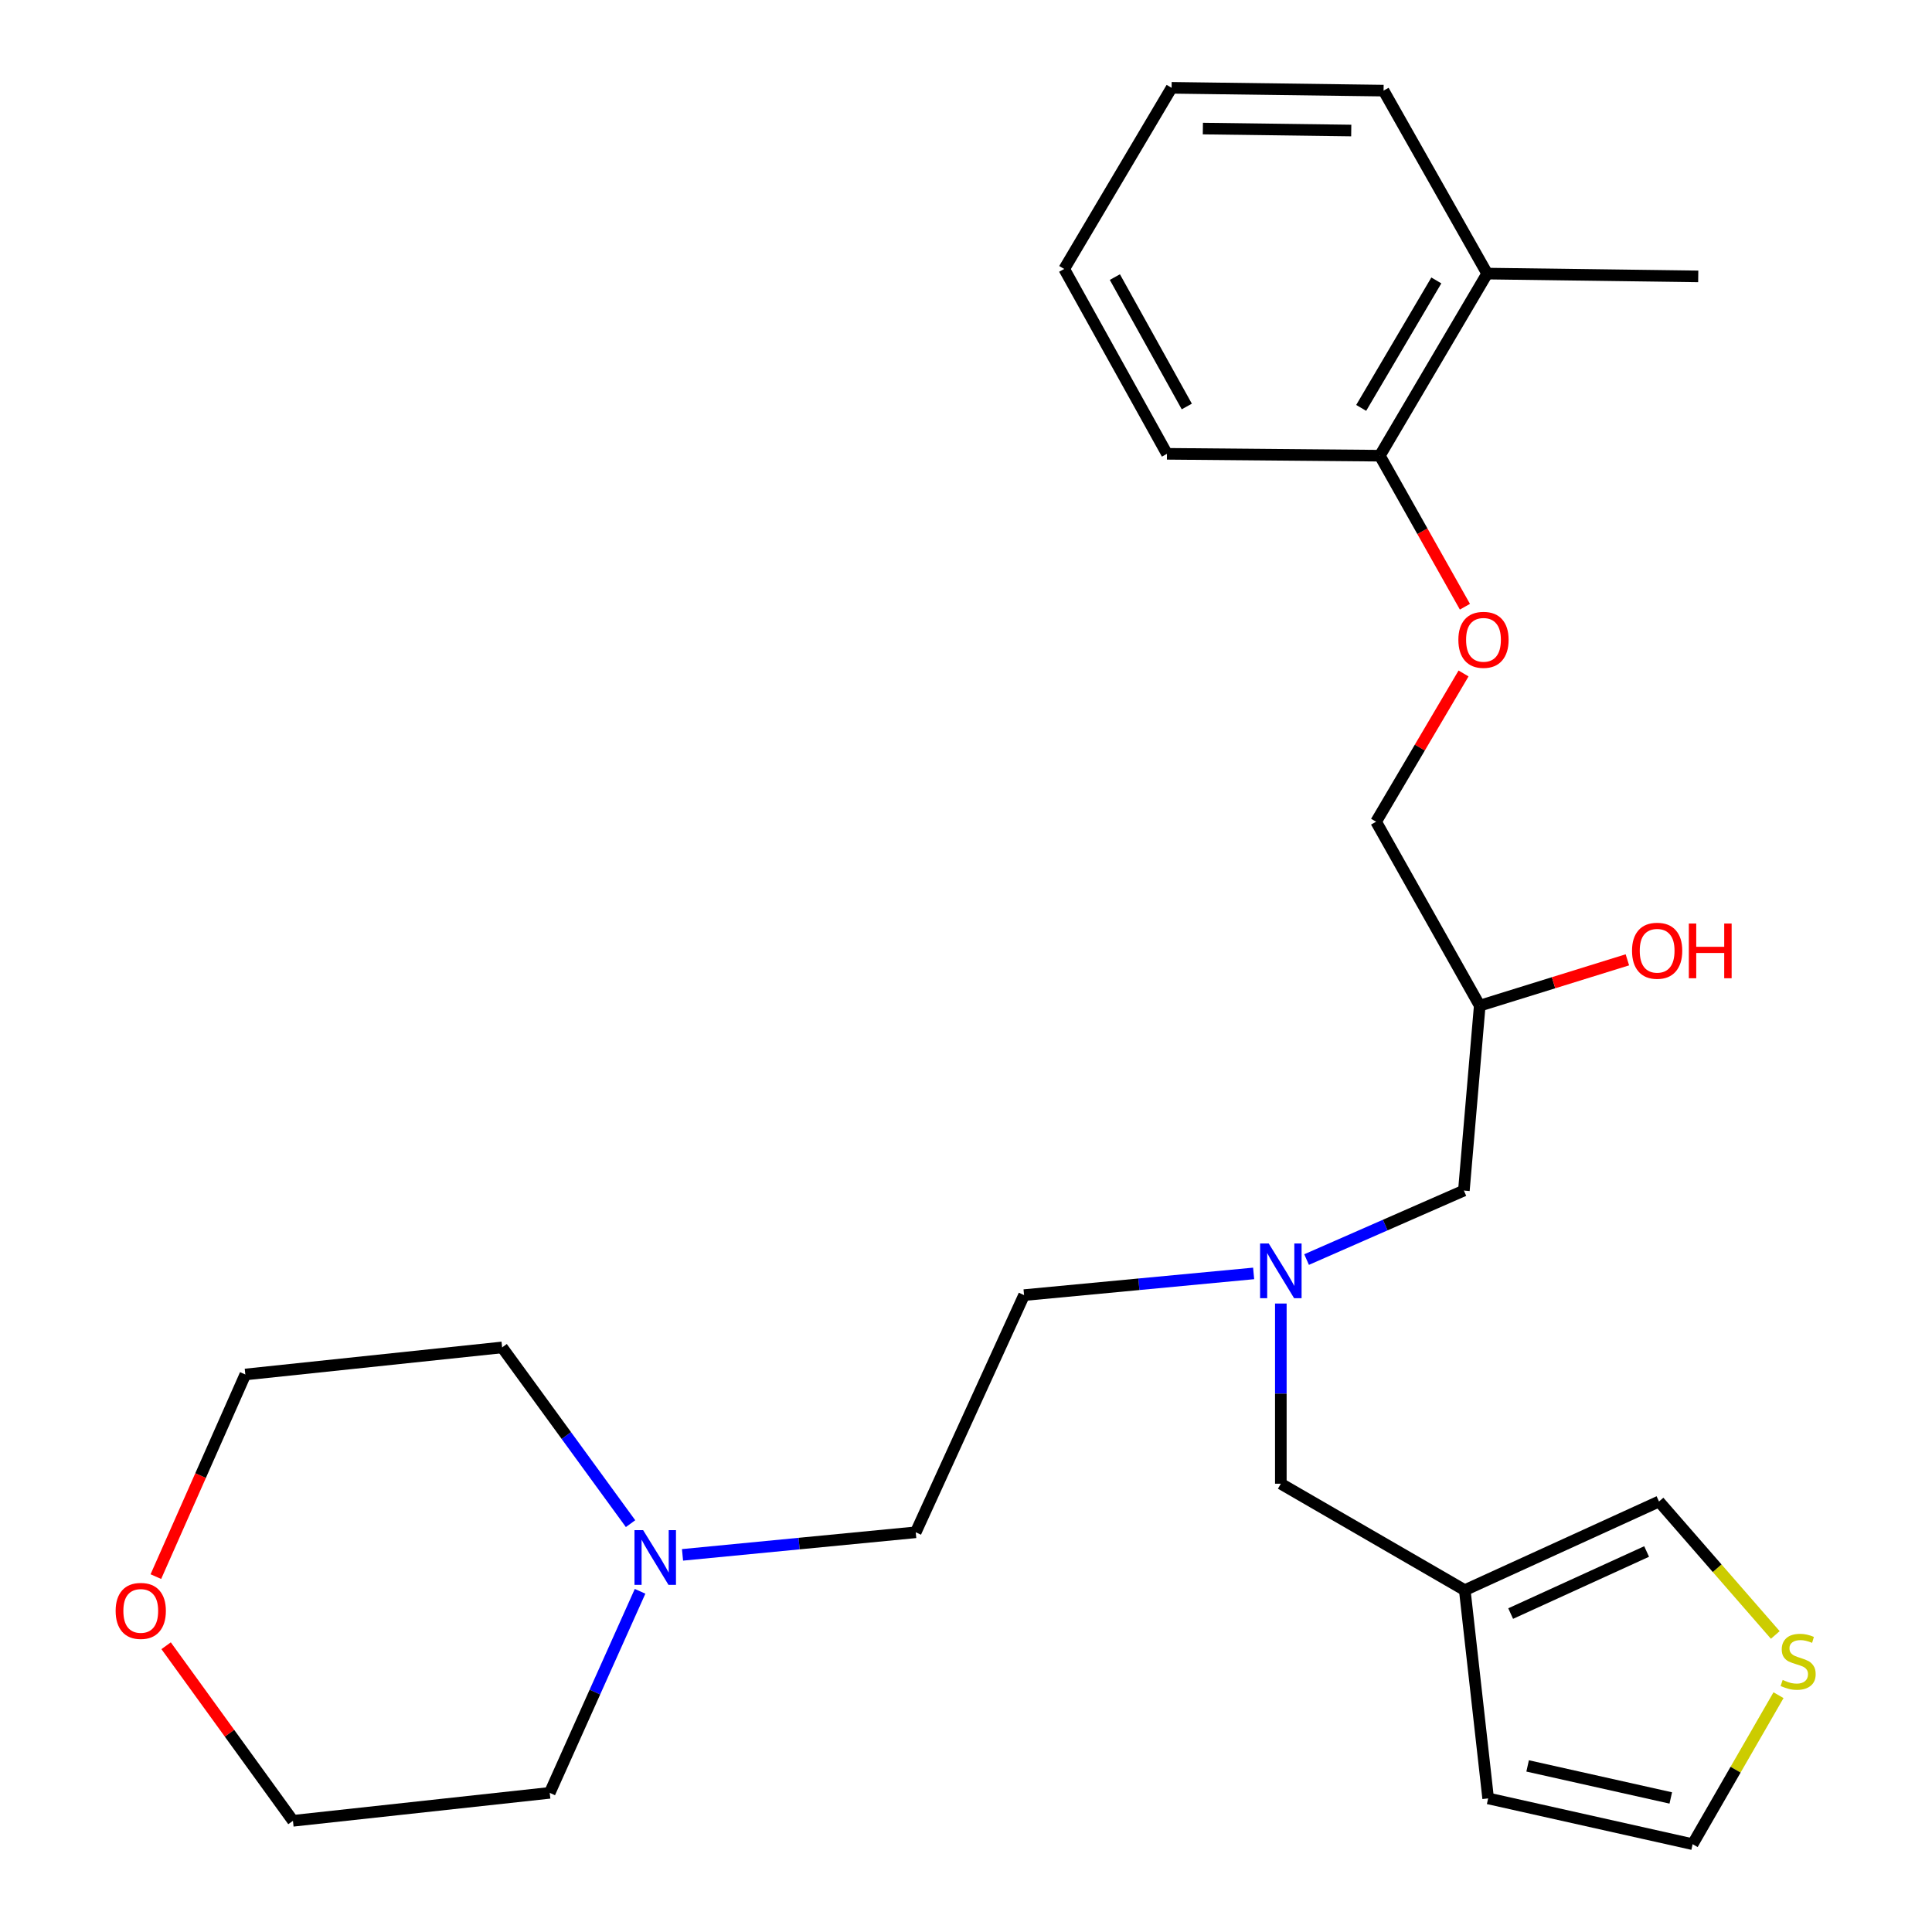 <?xml version='1.0' encoding='iso-8859-1'?>
<svg version='1.1' baseProfile='full'
              xmlns='http://www.w3.org/2000/svg'
                      xmlns:rdkit='http://www.rdkit.org/xml'
                      xmlns:xlink='http://www.w3.org/1999/xlink'
                  xml:space='preserve'
width='1000px' height='1000px' viewBox='0 0 1000 1000'>
<!-- END OF HEADER -->
<rect style='opacity:1.0;fill:#FFFFFF;stroke:none' width='1000' height='1000' x='0' y='0'> </rect>
<path class='bond-2' d='M 758.165,823.071 L 858.696,777.179' style='fill:none;fill-rule:evenodd;stroke:#000000;stroke-width:6px;stroke-linecap:butt;stroke-linejoin:miter;stroke-opacity:1' />
<path class='bond-2' d='M 781.914,835.179 L 852.286,803.053' style='fill:none;fill-rule:evenodd;stroke:#000000;stroke-width:6px;stroke-linecap:butt;stroke-linejoin:miter;stroke-opacity:1' />
<path class='bond-4' d='M 758.165,823.071 L 770.262,930.851' style='fill:none;fill-rule:evenodd;stroke:#000000;stroke-width:6px;stroke-linecap:butt;stroke-linejoin:miter;stroke-opacity:1' />
<path class='bond-8' d='M 758.165,823.071 L 662.958,767.97' style='fill:none;fill-rule:evenodd;stroke:#000000;stroke-width:6px;stroke-linecap:butt;stroke-linejoin:miter;stroke-opacity:1' />
<path class='bond-0' d='M 353.271,804.795 L 413.626,798.954' style='fill:none;fill-rule:evenodd;stroke:#0000FF;stroke-width:6px;stroke-linecap:butt;stroke-linejoin:miter;stroke-opacity:1' />
<path class='bond-0' d='M 413.626,798.954 L 473.982,793.114' style='fill:none;fill-rule:evenodd;stroke:#000000;stroke-width:6px;stroke-linecap:butt;stroke-linejoin:miter;stroke-opacity:1' />
<path class='bond-17' d='M 331.301,823.659 L 307.921,875.817' style='fill:none;fill-rule:evenodd;stroke:#0000FF;stroke-width:6px;stroke-linecap:butt;stroke-linejoin:miter;stroke-opacity:1' />
<path class='bond-17' d='M 307.921,875.817 L 284.541,927.975' style='fill:none;fill-rule:evenodd;stroke:#000000;stroke-width:6px;stroke-linecap:butt;stroke-linejoin:miter;stroke-opacity:1' />
<path class='bond-18' d='M 326.373,788.638 L 293.135,743.029' style='fill:none;fill-rule:evenodd;stroke:#0000FF;stroke-width:6px;stroke-linecap:butt;stroke-linejoin:miter;stroke-opacity:1' />
<path class='bond-18' d='M 293.135,743.029 L 259.896,697.42' style='fill:none;fill-rule:evenodd;stroke:#000000;stroke-width:6px;stroke-linecap:butt;stroke-linejoin:miter;stroke-opacity:1' />
<path class='bond-1' d='M 918.887,846.25 L 888.792,811.714' style='fill:none;fill-rule:evenodd;stroke:#CCCC00;stroke-width:6px;stroke-linecap:butt;stroke-linejoin:miter;stroke-opacity:1' />
<path class='bond-1' d='M 888.792,811.714 L 858.696,777.179' style='fill:none;fill-rule:evenodd;stroke:#000000;stroke-width:6px;stroke-linecap:butt;stroke-linejoin:miter;stroke-opacity:1' />
<path class='bond-26' d='M 920.555,877.427 L 898.33,915.986' style='fill:none;fill-rule:evenodd;stroke:#CCCC00;stroke-width:6px;stroke-linecap:butt;stroke-linejoin:miter;stroke-opacity:1' />
<path class='bond-26' d='M 898.33,915.986 L 876.104,954.545' style='fill:none;fill-rule:evenodd;stroke:#000000;stroke-width:6px;stroke-linecap:butt;stroke-linejoin:miter;stroke-opacity:1' />
<path class='bond-3' d='M 662.958,674.704 L 662.958,721.337' style='fill:none;fill-rule:evenodd;stroke:#0000FF;stroke-width:6px;stroke-linecap:butt;stroke-linejoin:miter;stroke-opacity:1' />
<path class='bond-3' d='M 662.958,721.337 L 662.958,767.97' style='fill:none;fill-rule:evenodd;stroke:#000000;stroke-width:6px;stroke-linecap:butt;stroke-linejoin:miter;stroke-opacity:1' />
<path class='bond-11' d='M 676.284,651.945 L 716.993,634.089' style='fill:none;fill-rule:evenodd;stroke:#0000FF;stroke-width:6px;stroke-linecap:butt;stroke-linejoin:miter;stroke-opacity:1' />
<path class='bond-11' d='M 716.993,634.089 L 757.701,616.234' style='fill:none;fill-rule:evenodd;stroke:#000000;stroke-width:6px;stroke-linecap:butt;stroke-linejoin:miter;stroke-opacity:1' />
<path class='bond-15' d='M 648.881,659.12 L 589.469,664.735' style='fill:none;fill-rule:evenodd;stroke:#0000FF;stroke-width:6px;stroke-linecap:butt;stroke-linejoin:miter;stroke-opacity:1' />
<path class='bond-15' d='M 589.469,664.735 L 530.058,670.35' style='fill:none;fill-rule:evenodd;stroke:#000000;stroke-width:6px;stroke-linecap:butt;stroke-linejoin:miter;stroke-opacity:1' />
<path class='bond-6' d='M 770.262,930.851 L 876.104,954.545' style='fill:none;fill-rule:evenodd;stroke:#000000;stroke-width:6px;stroke-linecap:butt;stroke-linejoin:miter;stroke-opacity:1' />
<path class='bond-6' d='M 790.699,914.033 L 864.789,930.619' style='fill:none;fill-rule:evenodd;stroke:#000000;stroke-width:6px;stroke-linecap:butt;stroke-linejoin:miter;stroke-opacity:1' />
<path class='bond-5' d='M 757.529,348.583 L 734.895,386.952' style='fill:none;fill-rule:evenodd;stroke:#FF0000;stroke-width:6px;stroke-linecap:butt;stroke-linejoin:miter;stroke-opacity:1' />
<path class='bond-5' d='M 734.895,386.952 L 712.261,425.321' style='fill:none;fill-rule:evenodd;stroke:#000000;stroke-width:6px;stroke-linecap:butt;stroke-linejoin:miter;stroke-opacity:1' />
<path class='bond-7' d='M 758.241,314.036 L 736.219,274.952' style='fill:none;fill-rule:evenodd;stroke:#FF0000;stroke-width:6px;stroke-linecap:butt;stroke-linejoin:miter;stroke-opacity:1' />
<path class='bond-7' d='M 736.219,274.952 L 714.198,235.869' style='fill:none;fill-rule:evenodd;stroke:#000000;stroke-width:6px;stroke-linecap:butt;stroke-linejoin:miter;stroke-opacity:1' />
<path class='bond-10' d='M 714.198,235.869 L 769.763,141.613' style='fill:none;fill-rule:evenodd;stroke:#000000;stroke-width:6px;stroke-linecap:butt;stroke-linejoin:miter;stroke-opacity:1' />
<path class='bond-10' d='M 704.549,211.129 L 743.445,145.15' style='fill:none;fill-rule:evenodd;stroke:#000000;stroke-width:6px;stroke-linecap:butt;stroke-linejoin:miter;stroke-opacity:1' />
<path class='bond-21' d='M 714.198,235.869 L 604.017,234.895' style='fill:none;fill-rule:evenodd;stroke:#000000;stroke-width:6px;stroke-linecap:butt;stroke-linejoin:miter;stroke-opacity:1' />
<path class='bond-9' d='M 85.981,851.835 L 118.805,897.142' style='fill:none;fill-rule:evenodd;stroke:#FF0000;stroke-width:6px;stroke-linecap:butt;stroke-linejoin:miter;stroke-opacity:1' />
<path class='bond-9' d='M 118.805,897.142 L 151.629,942.449' style='fill:none;fill-rule:evenodd;stroke:#000000;stroke-width:6px;stroke-linecap:butt;stroke-linejoin:miter;stroke-opacity:1' />
<path class='bond-27' d='M 80.674,816.055 L 103.829,763.743' style='fill:none;fill-rule:evenodd;stroke:#FF0000;stroke-width:6px;stroke-linecap:butt;stroke-linejoin:miter;stroke-opacity:1' />
<path class='bond-27' d='M 103.829,763.743 L 126.984,711.43' style='fill:none;fill-rule:evenodd;stroke:#000000;stroke-width:6px;stroke-linecap:butt;stroke-linejoin:miter;stroke-opacity:1' />
<path class='bond-22' d='M 769.763,141.613 L 879.004,143.063' style='fill:none;fill-rule:evenodd;stroke:#000000;stroke-width:6px;stroke-linecap:butt;stroke-linejoin:miter;stroke-opacity:1' />
<path class='bond-23' d='M 769.763,141.613 L 716.134,46.904' style='fill:none;fill-rule:evenodd;stroke:#000000;stroke-width:6px;stroke-linecap:butt;stroke-linejoin:miter;stroke-opacity:1' />
<path class='bond-13' d='M 757.701,616.234 L 765.913,520.528' style='fill:none;fill-rule:evenodd;stroke:#000000;stroke-width:6px;stroke-linecap:butt;stroke-linejoin:miter;stroke-opacity:1' />
<path class='bond-12' d='M 473.982,793.114 L 530.058,670.35' style='fill:none;fill-rule:evenodd;stroke:#000000;stroke-width:6px;stroke-linecap:butt;stroke-linejoin:miter;stroke-opacity:1' />
<path class='bond-14' d='M 765.913,520.528 L 712.261,425.321' style='fill:none;fill-rule:evenodd;stroke:#000000;stroke-width:6px;stroke-linecap:butt;stroke-linejoin:miter;stroke-opacity:1' />
<path class='bond-16' d='M 765.913,520.528 L 804.121,508.666' style='fill:none;fill-rule:evenodd;stroke:#000000;stroke-width:6px;stroke-linecap:butt;stroke-linejoin:miter;stroke-opacity:1' />
<path class='bond-16' d='M 804.121,508.666 L 842.33,496.803' style='fill:none;fill-rule:evenodd;stroke:#FF0000;stroke-width:6px;stroke-linecap:butt;stroke-linejoin:miter;stroke-opacity:1' />
<path class='bond-20' d='M 284.541,927.975 L 151.629,942.449' style='fill:none;fill-rule:evenodd;stroke:#000000;stroke-width:6px;stroke-linecap:butt;stroke-linejoin:miter;stroke-opacity:1' />
<path class='bond-19' d='M 259.896,697.42 L 126.984,711.43' style='fill:none;fill-rule:evenodd;stroke:#000000;stroke-width:6px;stroke-linecap:butt;stroke-linejoin:miter;stroke-opacity:1' />
<path class='bond-24' d='M 604.017,234.895 L 550.829,139.212' style='fill:none;fill-rule:evenodd;stroke:#000000;stroke-width:6px;stroke-linecap:butt;stroke-linejoin:miter;stroke-opacity:1' />
<path class='bond-24' d='M 614.286,210.4 L 577.054,143.422' style='fill:none;fill-rule:evenodd;stroke:#000000;stroke-width:6px;stroke-linecap:butt;stroke-linejoin:miter;stroke-opacity:1' />
<path class='bond-25' d='M 716.134,46.904 L 606.418,45.455' style='fill:none;fill-rule:evenodd;stroke:#000000;stroke-width:6px;stroke-linecap:butt;stroke-linejoin:miter;stroke-opacity:1' />
<path class='bond-25' d='M 699.401,67.561 L 622.6,66.546' style='fill:none;fill-rule:evenodd;stroke:#000000;stroke-width:6px;stroke-linecap:butt;stroke-linejoin:miter;stroke-opacity:1' />
<path class='bond-28' d='M 550.829,139.212 L 606.418,45.455' style='fill:none;fill-rule:evenodd;stroke:#000000;stroke-width:6px;stroke-linecap:butt;stroke-linejoin:miter;stroke-opacity:1' />
<path  class='atom-1' d='M 332.884 792.002
L 342.164 807.002
Q 343.084 808.482, 344.564 811.162
Q 346.044 813.842, 346.124 814.002
L 346.124 792.002
L 349.884 792.002
L 349.884 820.322
L 346.004 820.322
L 336.044 803.922
Q 334.884 802.002, 333.644 799.802
Q 332.444 797.602, 332.084 796.922
L 332.084 820.322
L 328.404 820.322
L 328.404 792.002
L 332.884 792.002
' fill='#0000FF'/>
<path  class='atom-2' d='M 922.707 869.534
Q 923.027 869.654, 924.347 870.214
Q 925.667 870.774, 927.107 871.134
Q 928.587 871.454, 930.027 871.454
Q 932.707 871.454, 934.267 870.174
Q 935.827 868.854, 935.827 866.574
Q 935.827 865.014, 935.027 864.054
Q 934.267 863.094, 933.067 862.574
Q 931.867 862.054, 929.867 861.454
Q 927.347 860.694, 925.827 859.974
Q 924.347 859.254, 923.267 857.734
Q 922.227 856.214, 922.227 853.654
Q 922.227 850.094, 924.627 847.894
Q 927.067 845.694, 931.867 845.694
Q 935.147 845.694, 938.867 847.254
L 937.947 850.334
Q 934.547 848.934, 931.987 848.934
Q 929.227 848.934, 927.707 850.094
Q 926.187 851.214, 926.227 853.174
Q 926.227 854.694, 926.987 855.614
Q 927.787 856.534, 928.907 857.054
Q 930.067 857.574, 931.987 858.174
Q 934.547 858.974, 936.067 859.774
Q 937.587 860.574, 938.667 862.214
Q 939.787 863.814, 939.787 866.574
Q 939.787 870.494, 937.147 872.614
Q 934.547 874.694, 930.187 874.694
Q 927.667 874.694, 925.747 874.134
Q 923.867 873.614, 921.627 872.694
L 922.707 869.534
' fill='#CCCC00'/>
<path  class='atom-4' d='M 656.698 643.63
L 665.978 658.63
Q 666.898 660.11, 668.378 662.79
Q 669.858 665.47, 669.938 665.63
L 669.938 643.63
L 673.698 643.63
L 673.698 671.95
L 669.818 671.95
L 659.858 655.55
Q 658.698 653.63, 657.458 651.43
Q 656.258 649.23, 655.898 648.55
L 655.898 671.95
L 652.218 671.95
L 652.218 643.63
L 656.698 643.63
' fill='#0000FF'/>
<path  class='atom-6' d='M 754.85 331.168
Q 754.85 324.368, 758.21 320.568
Q 761.57 316.768, 767.85 316.768
Q 774.13 316.768, 777.49 320.568
Q 780.85 324.368, 780.85 331.168
Q 780.85 338.048, 777.45 341.968
Q 774.05 345.848, 767.85 345.848
Q 761.61 345.848, 758.21 341.968
Q 754.85 338.088, 754.85 331.168
M 767.85 342.648
Q 772.17 342.648, 774.49 339.768
Q 776.85 336.848, 776.85 331.168
Q 776.85 325.608, 774.49 322.808
Q 772.17 319.968, 767.85 319.968
Q 763.53 319.968, 761.17 322.768
Q 758.85 325.568, 758.85 331.168
Q 758.85 336.888, 761.17 339.768
Q 763.53 342.648, 767.85 342.648
' fill='#FF0000'/>
<path  class='atom-10' d='M 59.856 833.798
Q 59.856 826.998, 63.216 823.198
Q 66.576 819.398, 72.856 819.398
Q 79.136 819.398, 82.496 823.198
Q 85.856 826.998, 85.856 833.798
Q 85.856 840.678, 82.456 844.598
Q 79.056 848.478, 72.856 848.478
Q 66.616 848.478, 63.216 844.598
Q 59.856 840.718, 59.856 833.798
M 72.856 845.278
Q 77.176 845.278, 79.496 842.398
Q 81.856 839.478, 81.856 833.798
Q 81.856 828.238, 79.496 825.438
Q 77.176 822.598, 72.856 822.598
Q 68.536 822.598, 66.176 825.398
Q 63.856 828.198, 63.856 833.798
Q 63.856 839.518, 66.176 842.398
Q 68.536 845.278, 72.856 845.278
' fill='#FF0000'/>
<path  class='atom-17' d='M 844.733 492.101
Q 844.733 485.301, 848.093 481.501
Q 851.453 477.701, 857.733 477.701
Q 864.013 477.701, 867.373 481.501
Q 870.733 485.301, 870.733 492.101
Q 870.733 498.981, 867.333 502.901
Q 863.933 506.781, 857.733 506.781
Q 851.493 506.781, 848.093 502.901
Q 844.733 499.021, 844.733 492.101
M 857.733 503.581
Q 862.053 503.581, 864.373 500.701
Q 866.733 497.781, 866.733 492.101
Q 866.733 486.541, 864.373 483.741
Q 862.053 480.901, 857.733 480.901
Q 853.413 480.901, 851.053 483.701
Q 848.733 486.501, 848.733 492.101
Q 848.733 497.821, 851.053 500.701
Q 853.413 503.581, 857.733 503.581
' fill='#FF0000'/>
<path  class='atom-17' d='M 874.133 478.021
L 877.973 478.021
L 877.973 490.061
L 892.453 490.061
L 892.453 478.021
L 896.293 478.021
L 896.293 506.341
L 892.453 506.341
L 892.453 493.261
L 877.973 493.261
L 877.973 506.341
L 874.133 506.341
L 874.133 478.021
' fill='#FF0000'/>
</svg>
